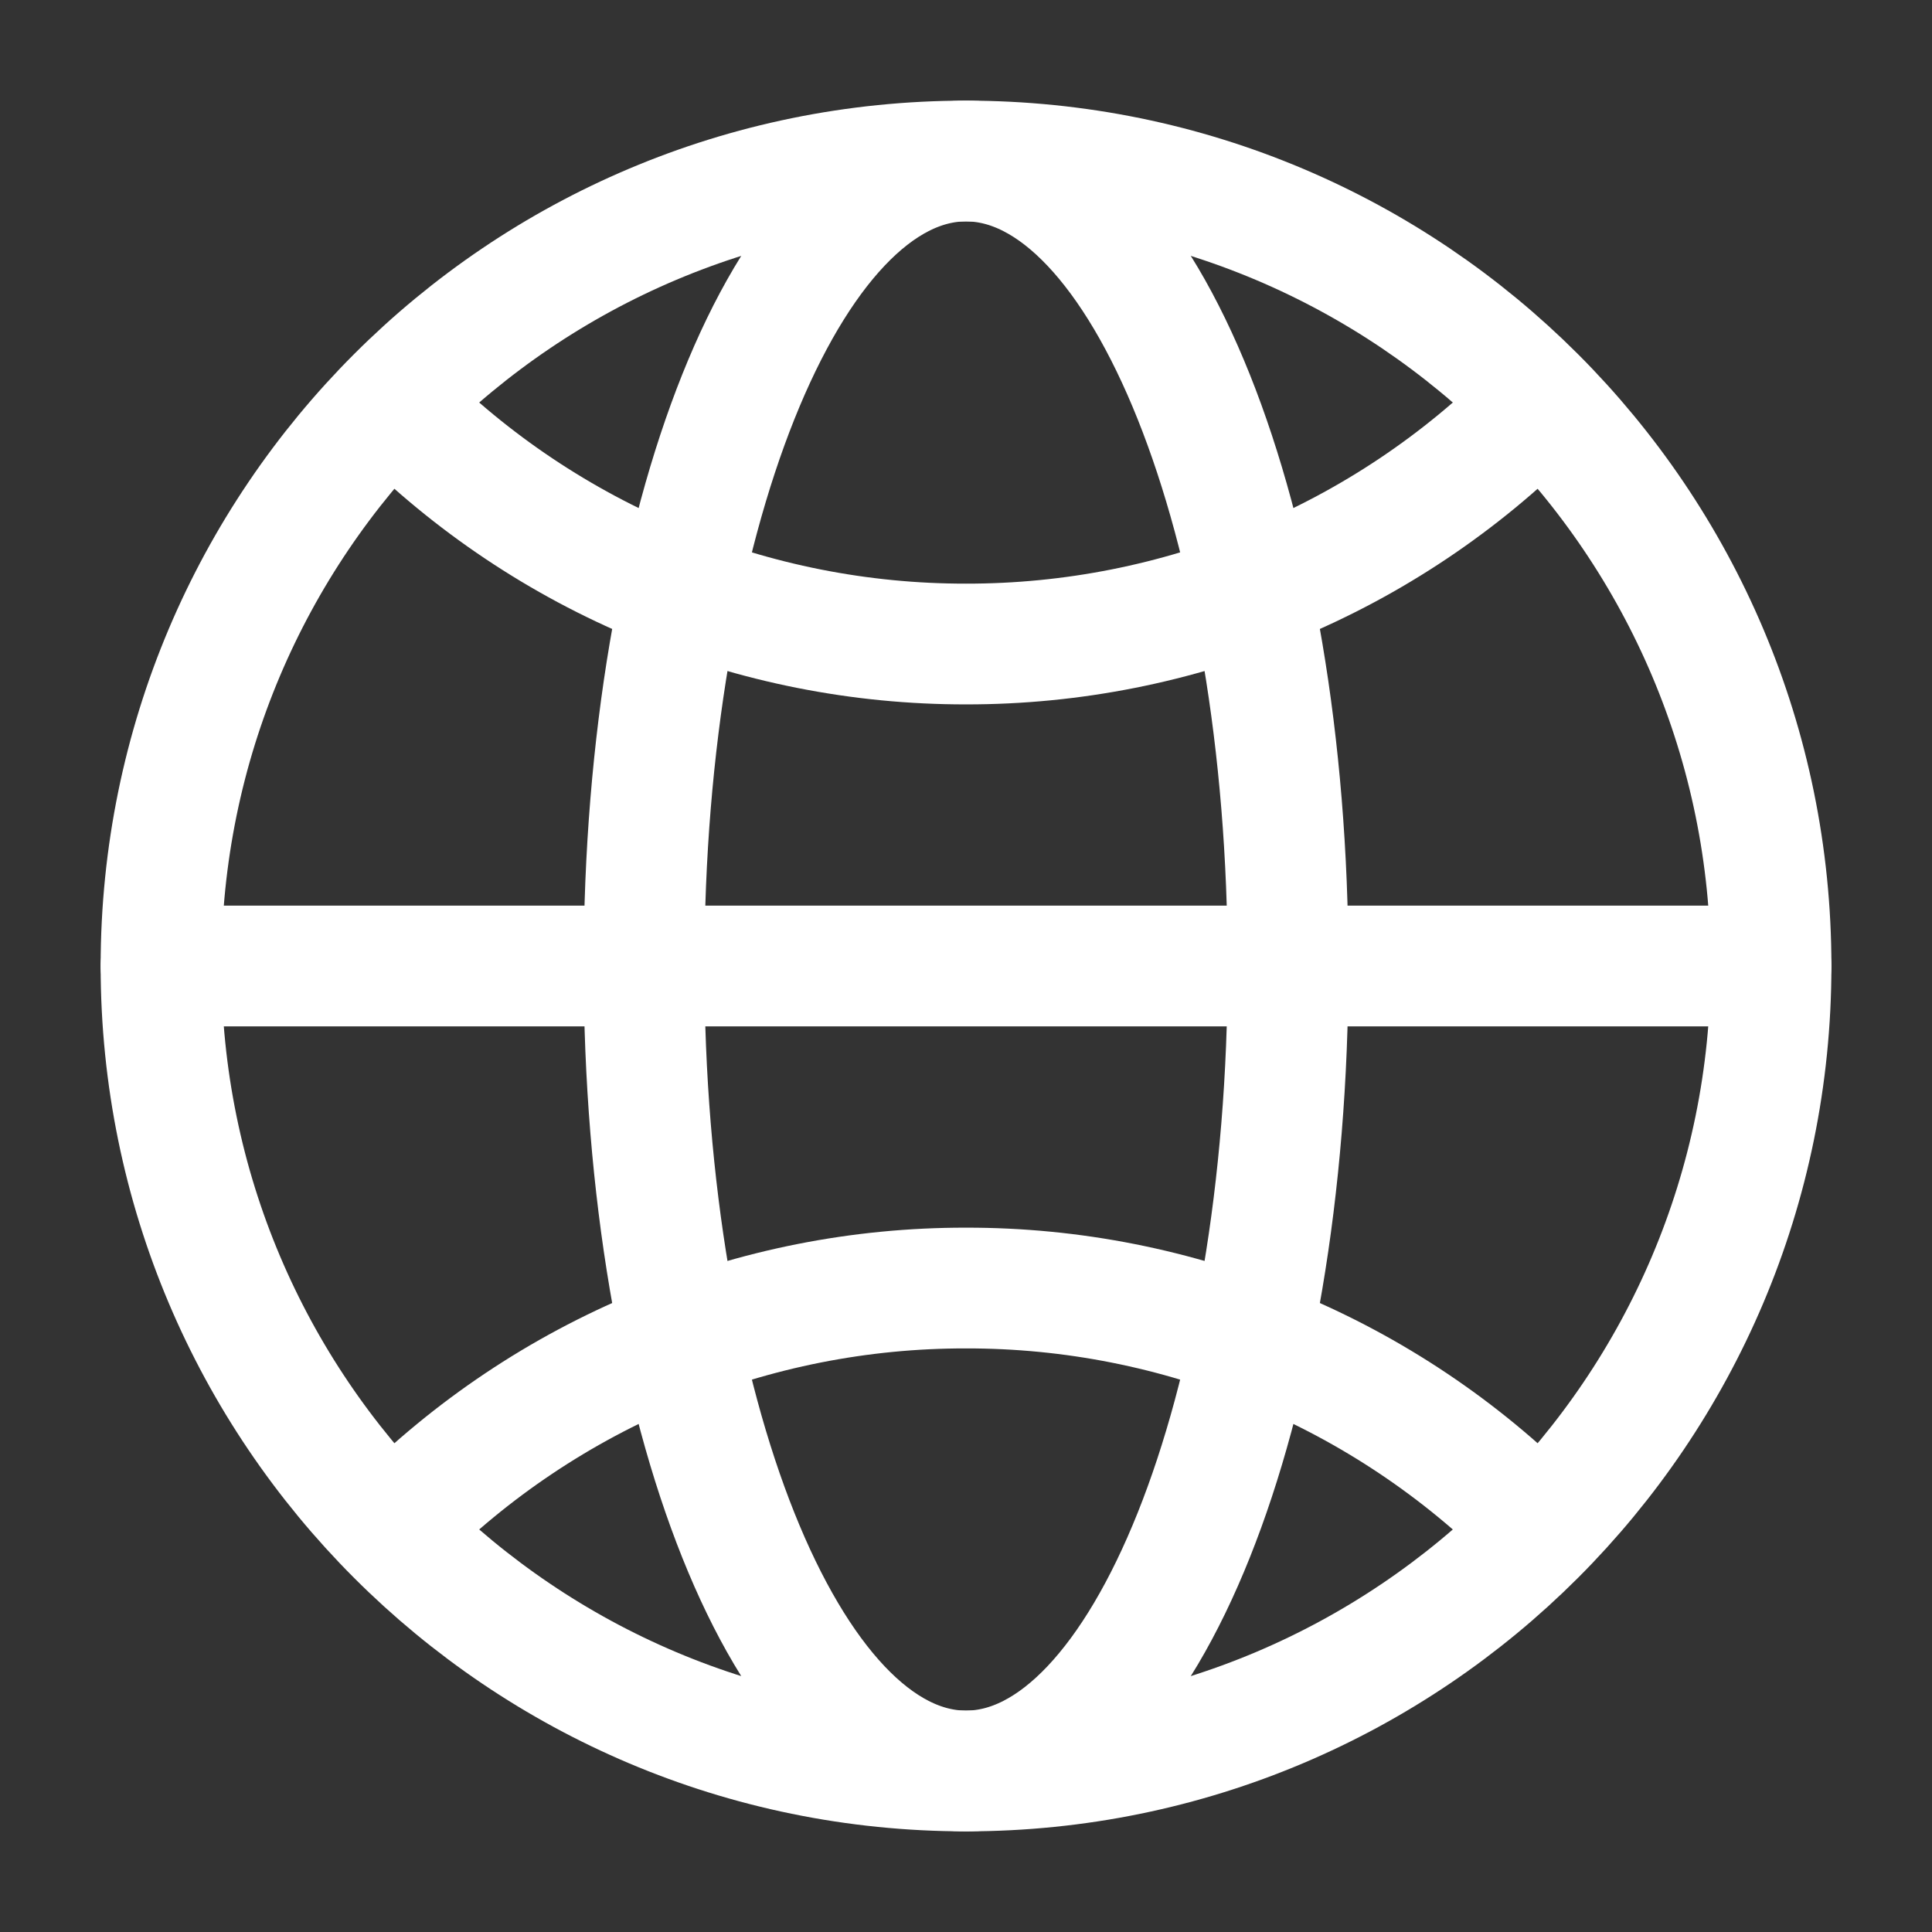 <svg width="32" height="32" viewBox="0 0 32 32" fill="none" xmlns="http://www.w3.org/2000/svg">
<rect x="0" y="0" width="32" height="32" fill="#333333" stroke="none"/>
<path d="M16 29.333C23.364 29.333 29.334 23.364 29.334 16C29.334 8.636 23.364 2.667 16 2.667C8.636 2.667 2.667 8.636 2.667 16C2.667 23.364 8.636 29.333 16 29.333Z" stroke="white" stroke-width="2" stroke-linecap="round" stroke-linejoin="round"/>
<path d="M2.667 16H29.334" stroke="white" stroke-width="2" stroke-linecap="round" stroke-linejoin="round"/>
<path d="M16 29.333C18.946 29.333 21.334 23.364 21.334 16C21.334 8.636 18.946 2.667 16 2.667C13.055 2.667 10.667 8.636 10.667 16C10.667 23.364 13.055 29.333 16 29.333Z" stroke="white" stroke-width="2" stroke-linecap="round" stroke-linejoin="round"/>
<path d="M6.572 6.761C7.809 8.001 9.279 8.985 10.896 9.655C12.514 10.325 14.249 10.669 16 10.667C17.752 10.669 19.486 10.325 21.104 9.655C22.722 8.985 24.192 8.001 25.428 6.761M25.428 25.239C24.192 23.999 22.722 23.015 21.104 22.345C19.486 21.675 17.752 21.331 16 21.334C14.249 21.331 12.514 21.675 10.896 22.345C9.279 23.015 7.809 23.999 6.572 25.239" stroke="white" stroke-width="2" stroke-linecap="round" stroke-linejoin="round"/>
</svg>
